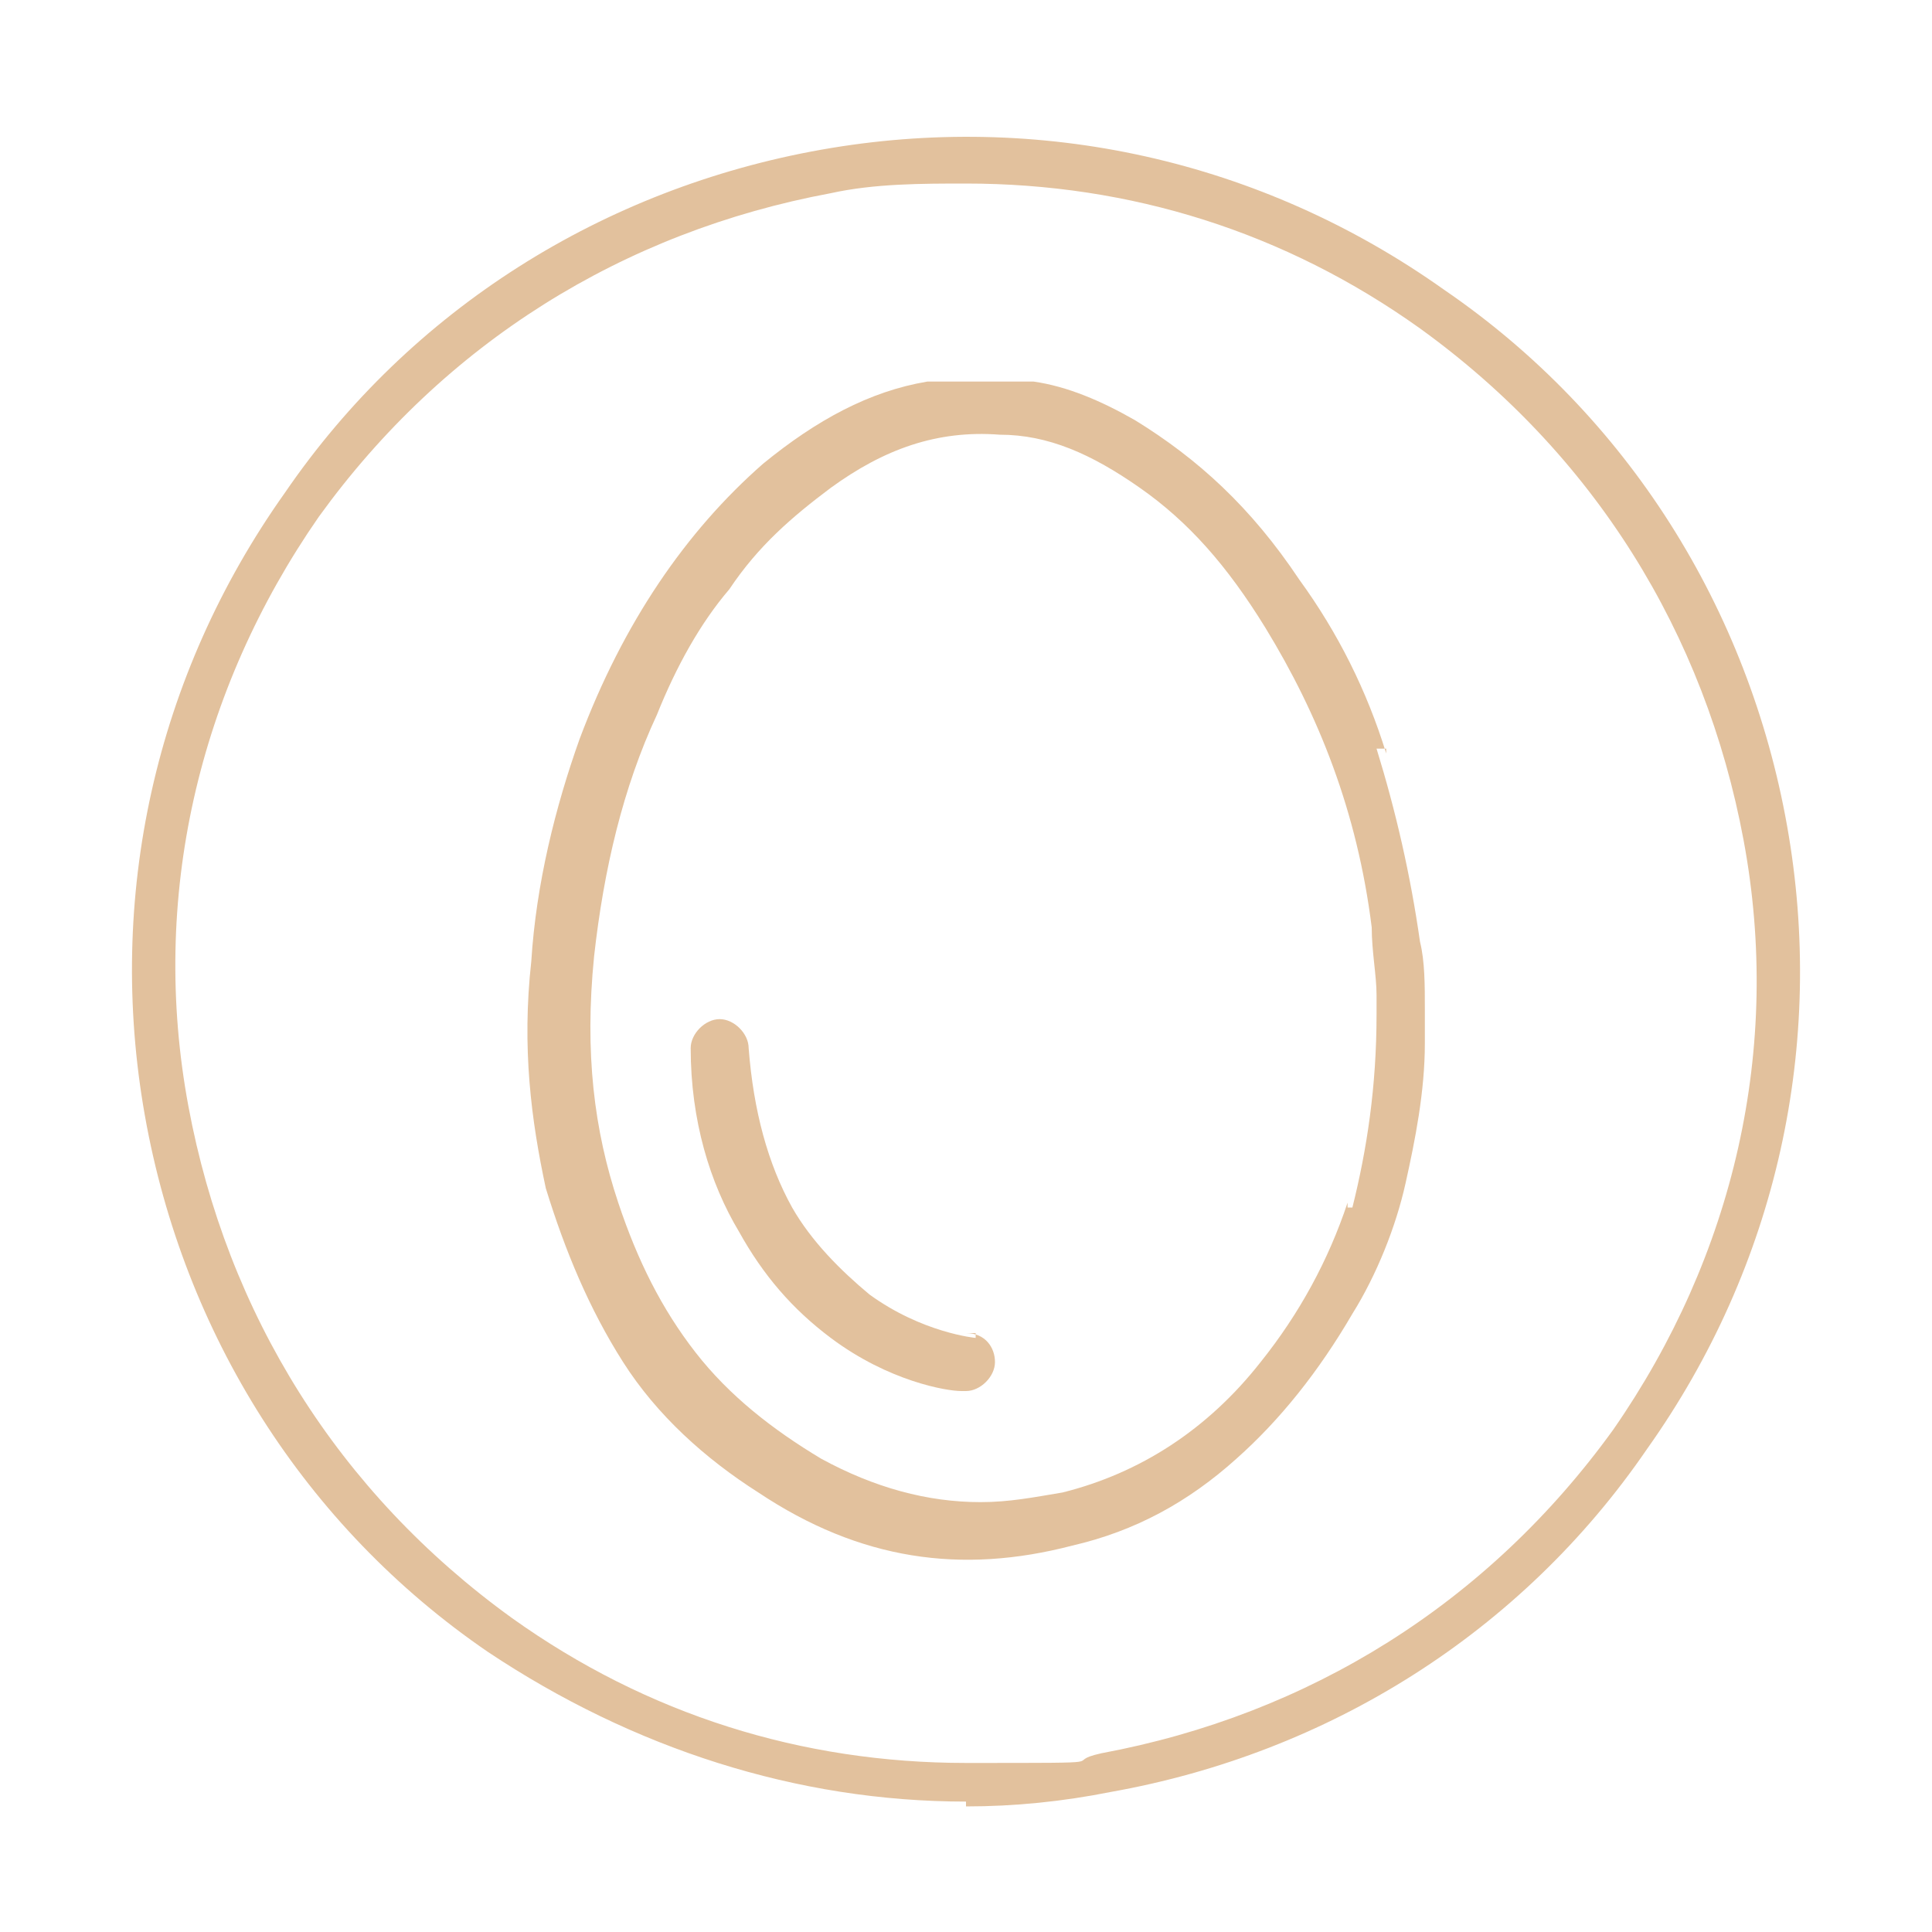 <?xml version="1.0" encoding="UTF-8"?>
<svg id="Layer_1" data-name="Layer 1" xmlns="http://www.w3.org/2000/svg" version="1.1" viewBox="0 0 40 40">
  <defs>
    <style>
      .cls-1 {
        fill: #e2c19d;
        stroke-width: 0px;
      }
    </style>
  </defs>
  <path class="cls-1" d="M20,37.3c-3.5,0-6.9-1.1-9.9-3.1-3.8-2.6-6.3-6.6-7.1-11.1-.8-4.5.2-9.1,2.9-12.9,2.6-3.8,6.6-6.3,11.1-7.1,4.5-.8,9.1.2,12.9,2.9,3.8,2.6,6.3,6.6,7.1,11.1.8,4.5-.2,9.1-2.9,12.9-2.6,3.8-6.6,6.3-11.1,7.1-1,.2-2,.3-3,.3h0ZM20,3.8c-.9,0-1.9,0-2.8.2-4.3.8-8,3.1-10.6,6.7-2.5,3.6-3.5,7.9-2.7,12.2s3.1,8,6.7,10.6c2.8,2,6,3,9.4,3s1.9,0,2.8-.2c4.3-.8,8-3.1,10.6-6.7,2.5-3.6,3.5-7.9,2.7-12.2-.8-4.3-3.1-8-6.7-10.6-2.8-2-6-3-9.4-3Z"/>
  <g>
    <path class="cls-1" d="M28.7,15.6c-.4-1.3-1-2.5-1.8-3.6-1-1.5-2.1-2.5-3.4-3.3-.7-.4-1.4-.7-2.1-.8-.4,0-.7,0-1.1,0s-.7,0-1.1,0c-1.2.2-2.3.8-3.4,1.7-1.6,1.4-2.9,3.3-3.8,5.7-.5,1.4-.9,3-1,4.6-.2,1.8,0,3.3.3,4.7.4,1.3.9,2.5,1.6,3.6.7,1.1,1.7,2,2.8,2.7,2.1,1.4,4.2,1.7,6.5,1.1,1.3-.3,2.4-.9,3.4-1.8.9-.8,1.7-1.8,2.4-3,.5-.8.9-1.8,1.1-2.7.2-.9.4-1.9.4-2.9v-.7c0-.5,0-1-.1-1.4-.2-1.4-.5-2.7-.9-4h.2ZM27.9,24.9c-.4,1.2-1,2.3-1.8,3.3-1.1,1.4-2.5,2.3-4.1,2.7-.6.1-1.1.2-1.7.2-1.1,0-2.2-.3-3.3-.9-1-.6-1.9-1.3-2.6-2.2-.7-.9-1.2-1.9-1.6-3.1-.5-1.5-.7-3.1-.5-5.1.2-1.8.6-3.5,1.3-5,.4-1,.9-1.9,1.5-2.6.6-.9,1.3-1.5,2.1-2.1,1.1-.8,2.2-1.2,3.5-1.1,1,0,1.9.4,2.9,1.1,1,.7,1.8,1.6,2.6,2.9,1.1,1.8,1.9,3.8,2.2,6.2,0,.5.1,1,.1,1.4v.4h0c0,1.5-.2,2.8-.5,4h-.1Z"/>
    <path class="cls-1" d="M20.2,27.7h0s-1.1-.1-2.2-.9c-.6-.5-1.2-1.1-1.6-1.8-.5-.9-.8-2-.9-3.3,0-.3-.3-.6-.6-.6s-.6.3-.6.6c0,1.5.4,2.8,1,3.8.5.9,1.1,1.6,1.9,2.2,1.2.9,2.4,1.1,2.7,1.1h.1c.3,0,.6-.3.6-.6s-.2-.6-.6-.6h.2Z"/>
  </g>
</svg>